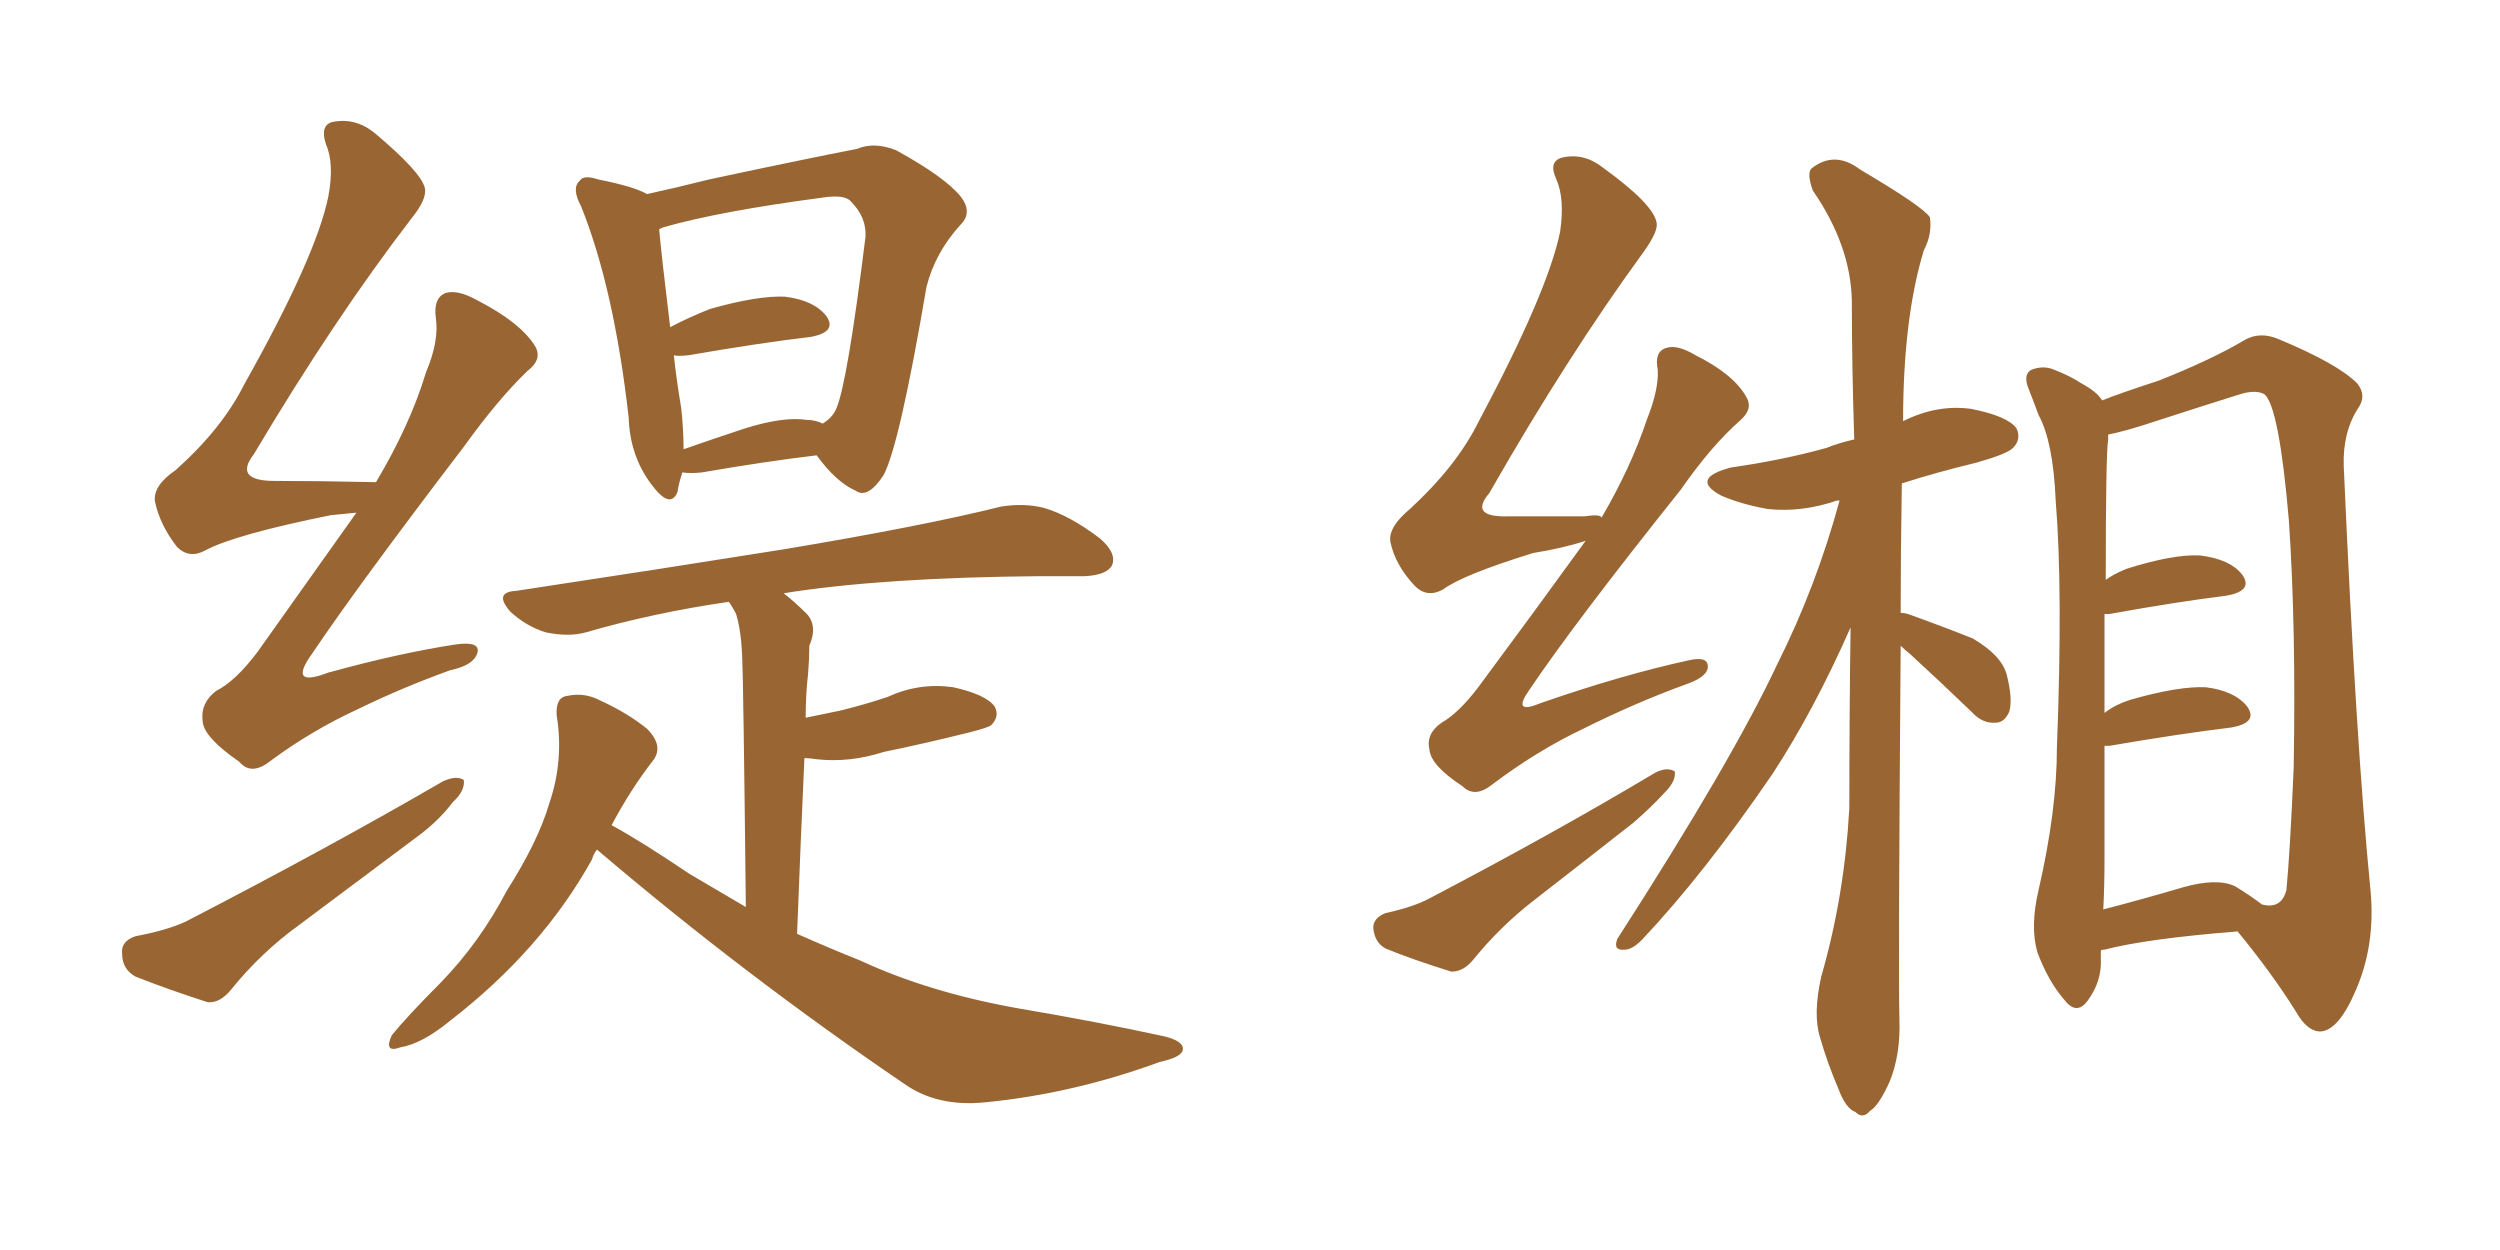 <svg xmlns="http://www.w3.org/2000/svg" xmlns:xlink="http://www.w3.org/1999/xlink" width="300" height="150"><path fill="#996633" padding="10" d="M42.77 61.52L42.77 61.52Q41.16 61.67 39.70 61.82L39.70 61.82Q28.13 64.16 24.61 66.06L24.61 66.06Q22.71 67.09 21.24 65.63L21.24 65.63Q19.19 62.99 18.60 60.21L18.60 60.21Q18.31 58.30 21.09 56.40L21.09 56.40Q26.66 51.42 29.30 46.14L29.30 46.14Q37.94 30.76 39.40 23.58L39.40 23.58Q40.14 19.63 39.11 17.29L39.11 17.29Q38.38 15.09 39.84 14.65L39.84 14.65Q42.63 14.06 44.97 15.97L44.97 15.97Q50.54 20.65 50.98 22.56L50.98 22.56Q51.27 23.88 49.37 26.22L49.37 26.22Q40.14 38.23 30.47 54.49L30.47 54.49Q27.98 57.71 32.96 57.71L32.96 57.71Q38.38 57.71 45.12 57.86L45.12 57.86Q49.22 50.98 51.12 44.68L51.12 44.68Q52.73 40.87 52.29 38.09L52.29 38.09Q52.00 35.74 53.47 35.16L53.47 35.16Q54.93 34.72 57.28 36.04L57.28 36.04Q62.40 38.67 64.16 41.46L64.16 41.46Q65.19 43.07 63.28 44.53L63.28 44.53Q59.77 47.90 55.66 53.61L55.66 53.61Q42.92 70.31 37.50 78.37L37.50 78.37Q34.42 82.62 39.40 80.71L39.40 80.71Q47.90 78.37 54.64 77.34L54.64 77.34Q57.71 76.90 57.28 78.37L57.28 78.37Q56.84 79.83 54.05 80.42L54.05 80.42Q48.34 82.47 42.92 85.11L42.92 85.11Q37.50 87.60 32.52 91.26L32.52 91.26Q30.18 93.16 28.71 91.41L28.71 91.41Q24.46 88.48 24.32 86.57L24.32 86.57Q24.02 84.38 25.93 82.91L25.93 82.91Q28.27 81.74 30.91 78.22L30.91 78.22Q37.06 69.58 42.77 61.52ZM16.26 112.35L16.26 112.35Q20.07 111.62 22.27 110.60L22.27 110.60Q39.55 101.66 53.17 93.75L53.17 93.75Q54.79 93.02 55.66 93.60L55.66 93.60Q55.81 94.92 54.35 96.24L54.35 96.24Q52.59 98.58 49.95 100.49L49.95 100.49Q43.07 105.62 36.04 110.89L36.04 110.89Q31.35 114.26 27.69 118.80L27.69 118.80Q26.37 120.41 24.90 120.26L24.90 120.26Q19.92 118.65 16.26 117.19L16.26 117.19Q14.65 116.31 14.65 114.40L14.65 114.40Q14.50 112.94 16.26 112.35ZM81.88 56.69L81.88 56.69Q81.45 58.01 81.30 59.03L81.30 59.03Q80.42 61.23 78.08 58.01L78.08 58.01Q75.59 54.64 75.44 50.10L75.44 50.10Q73.68 34.57 69.73 24.76L69.73 24.76Q68.55 22.56 69.58 21.68L69.58 21.68Q70.02 20.95 71.78 21.53L71.78 21.53Q76.17 22.41 77.64 23.29L77.64 23.29Q81.01 22.56 85.11 21.53L85.11 21.53Q91.26 20.21 96.24 19.19L96.24 19.19Q99.76 18.46 102.83 17.87L102.83 17.87Q104.88 16.99 107.52 18.02L107.52 18.02Q113.38 21.24 115.28 23.58L115.28 23.58Q116.75 25.49 115.28 26.95L115.28 26.95Q112.21 30.32 111.18 34.42L111.18 34.42L111.18 34.42Q107.96 53.32 106.05 56.98L106.05 56.98Q104.15 59.91 102.69 58.89L102.69 58.89Q100.34 57.86 98.00 54.64L98.00 54.64Q91.85 55.37 84.23 56.69L84.23 56.69Q82.91 56.84 81.88 56.69ZM96.83 50.39L96.83 50.39Q97.85 50.39 98.73 50.83L98.73 50.83Q99.90 50.10 100.34 49.07L100.34 49.07Q101.66 46.14 103.86 28.42L103.86 28.42Q104.00 26.07 102.10 24.17L102.10 24.17Q101.37 23.29 98.58 23.73L98.58 23.73Q86.43 25.34 79.69 27.25L79.69 27.25Q79.25 27.39 79.10 27.54L79.10 27.54Q79.39 30.76 80.42 39.26L80.42 39.26Q82.62 38.09 85.25 37.06L85.25 37.06Q90.97 35.45 94.19 35.60L94.19 35.60Q97.71 36.04 99.17 37.94L99.17 37.94Q100.49 39.84 97.27 40.43L97.27 40.43Q91.11 41.16 82.62 42.63L82.62 42.63Q81.30 42.77 80.86 42.63L80.86 42.63Q81.15 45.41 81.74 48.93L81.74 48.93Q82.03 51.56 82.03 53.91L82.03 53.91Q85.40 52.73 89.36 51.42L89.36 51.42Q94.04 49.95 96.83 50.39ZM71.63 101.95L71.63 101.95L71.63 101.95Q71.19 102.54 71.04 103.13L71.04 103.13Q65.04 113.96 54.05 122.46L54.05 122.46Q50.68 125.24 48.05 125.68L48.05 125.68Q46.00 126.42 47.02 124.22L47.02 124.22Q48.93 121.88 52.88 117.92L52.88 117.92Q57.57 113.09 60.79 106.93L60.79 106.93Q64.60 100.93 65.92 96.39L65.92 96.39Q67.68 91.26 66.80 85.84L66.80 85.84Q66.65 83.64 68.12 83.50L68.12 83.50Q70.17 83.06 72.07 84.08L72.07 84.08Q75.29 85.55 77.64 87.45L77.64 87.45Q79.69 89.50 78.37 91.26L78.37 91.26Q75.73 94.63 73.39 99.02L73.39 99.02Q76.90 100.93 82.76 104.88L82.76 104.88Q86.28 106.93 89.50 108.84L89.50 108.84Q89.21 81.88 89.06 78.66L89.06 78.66Q88.92 75.59 88.33 73.68L88.33 73.68Q87.89 72.80 87.45 72.22L87.45 72.22Q78.37 73.54 70.31 75.88L70.31 75.88Q68.26 76.46 65.48 75.88L65.48 75.88Q63.13 75.15 61.23 73.39L61.23 73.39Q59.18 71.04 61.96 70.90L61.96 70.90Q79.39 68.26 94.04 65.92L94.04 65.92Q110.74 63.13 120.12 60.79L120.12 60.79Q122.90 60.35 125.24 60.94L125.24 60.94Q128.32 61.82 131.98 64.60L131.98 64.60Q134.03 66.36 133.45 67.82L133.45 67.82Q132.86 68.99 130.22 69.14L130.22 69.14Q127.73 69.14 124.95 69.14L124.95 69.14Q105.91 69.29 94.04 71.19L94.04 71.19Q95.36 72.22 96.83 73.68L96.83 73.68Q98.14 75.15 97.12 77.49L97.12 77.49Q97.12 78.96 96.97 80.86L96.97 80.86Q96.68 83.35 96.68 86.13L96.68 86.13Q98.73 85.69 100.93 85.25L100.93 85.25Q103.86 84.52 106.49 83.64L106.49 83.64Q110.30 81.88 114.40 82.47L114.40 82.47Q118.36 83.35 119.38 84.81L119.38 84.81Q119.97 85.99 118.95 87.01L118.95 87.01Q118.65 87.30 116.31 87.89L116.31 87.89Q111.04 89.21 106.05 90.23L106.05 90.23Q101.95 91.55 98.00 91.11L98.00 91.11Q97.12 90.97 96.53 90.97L96.53 90.97Q96.09 100.49 95.65 112.06L95.65 112.06Q99.61 113.82 103.27 115.28L103.27 115.28Q111.47 119.09 122.17 121.00L122.17 121.00Q131.69 122.61 139.75 124.37L139.75 124.37Q142.09 124.95 141.94 125.98L141.94 125.98Q141.80 126.86 139.16 127.44L139.16 127.44Q128.76 131.25 118.21 132.28L118.21 132.28Q112.50 132.86 108.54 130.08L108.54 130.08Q89.36 117.04 71.63 101.95ZM190.28 64.89L190.28 64.89Q187.65 65.77 183.98 66.36L183.98 66.36Q175.49 68.99 173.14 70.75L173.14 70.75Q171.24 71.78 169.78 70.31L169.78 70.31Q167.43 67.82 166.85 65.04L166.85 65.04Q166.55 63.28 169.19 61.08L169.19 61.08Q174.76 55.96 177.39 50.68L177.39 50.68Q185.74 35.01 187.21 27.83L187.21 27.83Q187.79 23.88 186.77 21.53L186.77 21.53Q185.74 19.34 187.50 18.90L187.50 18.90Q190.14 18.31 192.48 20.21L192.48 20.21Q198.34 24.46 198.78 26.66L198.78 26.66Q199.07 27.69 197.17 30.32L197.17 30.32Q188.09 42.77 178.71 59.18L178.71 59.18Q176.22 62.11 181.05 61.96L181.05 61.96Q185.16 61.96 190.14 61.96L190.14 61.96Q192.04 61.67 192.19 62.11L192.19 62.11Q195.70 56.10 197.61 50.39L197.61 50.39Q199.07 46.73 198.93 44.38L198.93 44.38Q198.49 42.19 199.95 41.75L199.95 41.75Q201.27 41.31 203.47 42.63L203.47 42.63Q208.15 44.97 209.62 47.75L209.62 47.75Q210.35 49.07 208.89 50.39L208.89 50.39Q205.37 53.47 201.71 58.74L201.71 58.74Q188.96 74.71 183.54 82.76L183.54 82.76Q181.35 85.84 184.86 84.38L184.86 84.38Q194.53 81.01 202.59 79.25L202.59 79.25Q205.08 78.66 204.93 80.13L204.93 80.13Q204.79 81.30 202.15 82.18L202.15 82.18Q196.14 84.38 189.99 87.45L189.99 87.45Q184.42 90.09 179.00 94.19L179.00 94.19Q176.95 95.80 175.49 94.34L175.49 94.34Q171.68 91.85 171.53 89.94L171.53 89.94Q171.09 88.04 173.00 86.72L173.00 86.72Q175.05 85.55 177.39 82.47L177.39 82.47Q184.13 73.39 190.28 64.89ZM166.26 109.57L166.26 109.57Q169.63 108.84 171.53 107.81L171.53 107.81Q186.62 99.90 198.63 92.72L198.63 92.72Q200.10 91.99 200.98 92.58L200.98 92.58Q201.12 93.75 199.80 95.07L199.80 95.07Q198.19 96.83 196.00 98.73L196.00 98.73Q189.84 103.56 183.98 108.11L183.98 108.11Q180.03 111.18 176.81 115.14L176.81 115.14Q175.63 116.60 174.17 116.60L174.17 116.60Q169.48 115.14 166.26 113.82L166.26 113.82Q164.94 113.09 164.79 111.33L164.79 111.33Q164.79 110.16 166.26 109.57ZM228.08 77.49L228.08 77.49Q227.78 116.89 227.93 122.31L227.93 122.31Q228.08 126.56 226.76 129.79L226.76 129.79Q225.44 132.71 224.41 133.30L224.41 133.30Q223.54 134.33 222.66 133.45L222.66 133.45Q221.48 133.01 220.61 130.66L220.61 130.66Q219.29 127.59 218.41 124.51L218.41 124.51Q217.53 121.73 218.55 117.19L218.55 117.19Q221.34 107.52 221.92 96.97L221.92 96.97Q221.92 85.55 222.07 75.29L222.07 75.29Q217.68 85.25 212.70 92.87L212.70 92.87Q204.49 104.88 197.02 112.79L197.02 112.79Q195.85 113.96 194.97 113.96L194.97 113.96Q193.51 114.11 194.09 112.65L194.09 112.65Q207.86 91.26 213.28 79.69L213.28 79.69Q217.97 70.31 220.75 60.06L220.75 60.06Q220.46 60.06 220.46 60.06L220.46 60.06Q216.21 61.52 212.11 61.08L212.11 61.08Q208.89 60.50 206.54 59.47L206.54 59.47Q202.73 57.42 207.71 56.10L207.71 56.10Q213.87 55.22 219.14 53.76L219.14 53.76Q220.61 53.17 222.51 52.73L222.51 52.73Q222.22 43.95 222.22 36.04L222.22 36.04Q222.07 29.44 217.53 22.85L217.53 22.85Q216.80 20.80 217.38 20.21L217.38 20.21Q220.17 18.02 223.24 20.36L223.24 20.36Q230.71 24.76 231.59 26.07L231.59 26.07Q231.88 28.13 230.86 30.03L230.86 30.03Q228.37 38.23 228.37 50.54L228.37 50.54Q232.47 48.49 236.57 49.07L236.57 49.07Q240.97 49.95 241.99 51.42L241.99 51.42Q242.58 52.73 241.55 53.76L241.55 53.76Q240.82 54.49 237.16 55.52L237.16 55.52Q232.32 56.69 228.22 58.01L228.22 58.01Q228.08 66.36 228.08 73.54L228.08 73.54Q228.52 73.54 228.96 73.68L228.96 73.68Q233.06 75.15 236.72 76.61L236.72 76.61Q240.23 78.66 240.82 81.01L240.82 81.01Q241.55 83.94 241.11 85.40L241.11 85.40Q240.53 86.72 239.50 86.72L239.50 86.72Q237.89 86.87 236.57 85.40L236.57 85.40Q232.76 81.74 229.25 78.52L229.25 78.52Q228.52 77.93 228.08 77.49ZM252.10 114.11L252.10 114.11Q252.10 114.55 252.10 114.99L252.10 114.99Q252.25 117.77 250.49 120.12L250.49 120.12Q249.17 121.88 247.71 119.97L247.71 119.97Q245.80 117.77 244.48 114.26L244.48 114.26Q243.60 111.18 244.63 106.79L244.63 106.79Q246.83 97.27 246.83 89.65L246.83 89.65Q247.56 70.75 246.68 60.06L246.68 60.06Q246.39 53.03 244.63 49.80L244.63 49.80Q244.04 48.19 243.46 46.73L243.46 46.73Q242.72 44.97 243.75 44.38L243.75 44.38Q245.21 43.80 246.53 44.38L246.53 44.38Q248.44 45.12 249.76 46.00L249.76 46.00Q251.66 47.02 252.25 48.05L252.25 48.05Q254.44 47.17 258.98 45.70L258.98 45.70Q265.28 43.21 269.24 40.87L269.24 40.87Q271.14 39.70 273.49 40.72L273.49 40.72Q280.52 43.65 282.86 46.00L282.86 46.00Q284.03 47.46 283.01 48.93L283.01 48.93Q281.10 51.86 281.25 55.96L281.25 55.96Q282.71 89.21 284.47 106.93L284.47 106.93Q285.06 113.38 282.71 118.80L282.71 118.80Q280.66 123.63 278.47 123.78L278.47 123.78Q276.86 123.78 275.54 121.44L275.54 121.44Q272.61 116.75 268.51 111.77L268.51 111.77Q257.52 112.65 252.54 113.96L252.54 113.96Q252.10 113.96 252.10 114.11ZM268.21 106.35L268.21 106.35L268.21 106.35Q270.12 107.52 271.44 108.54L271.44 108.54Q273.78 109.13 274.37 106.79L274.37 106.79Q274.80 102.39 275.24 92.14L275.24 92.14Q275.54 75.29 274.66 62.40L274.66 62.40Q273.49 48.78 271.73 47.31L271.73 47.31Q270.70 46.73 268.80 47.31L268.80 47.31Q264.11 48.78 258.69 50.54L258.69 50.54Q255.18 51.71 252.98 52.15L252.98 52.15Q252.98 52.29 252.98 52.73L252.98 52.73Q252.69 54.49 252.69 69.58L252.69 69.58Q253.71 68.85 255.18 68.26L255.18 68.26Q260.74 66.50 263.96 66.65L263.96 66.65Q267.63 67.09 269.09 68.99L269.09 68.99Q270.41 70.90 267.19 71.48L267.19 71.48Q261.18 72.22 253.13 73.68L253.13 73.68Q252.69 73.68 252.54 73.68L252.54 73.68Q252.54 78.81 252.54 85.55L252.54 85.55Q253.86 84.52 255.76 83.94L255.76 83.94Q261.47 82.32 264.70 82.47L264.70 82.47Q268.21 82.91 269.68 84.81L269.68 84.81Q271.00 86.72 267.77 87.30L267.77 87.30Q261.62 88.04 253.13 89.50L253.13 89.50Q252.69 89.50 252.54 89.50L252.54 89.50Q252.54 95.80 252.54 103.27L252.54 103.27Q252.54 106.49 252.39 109.13L252.39 109.13Q256.93 107.96 261.91 106.49L261.91 106.49Q266.02 105.32 268.21 106.35Z"/></svg>